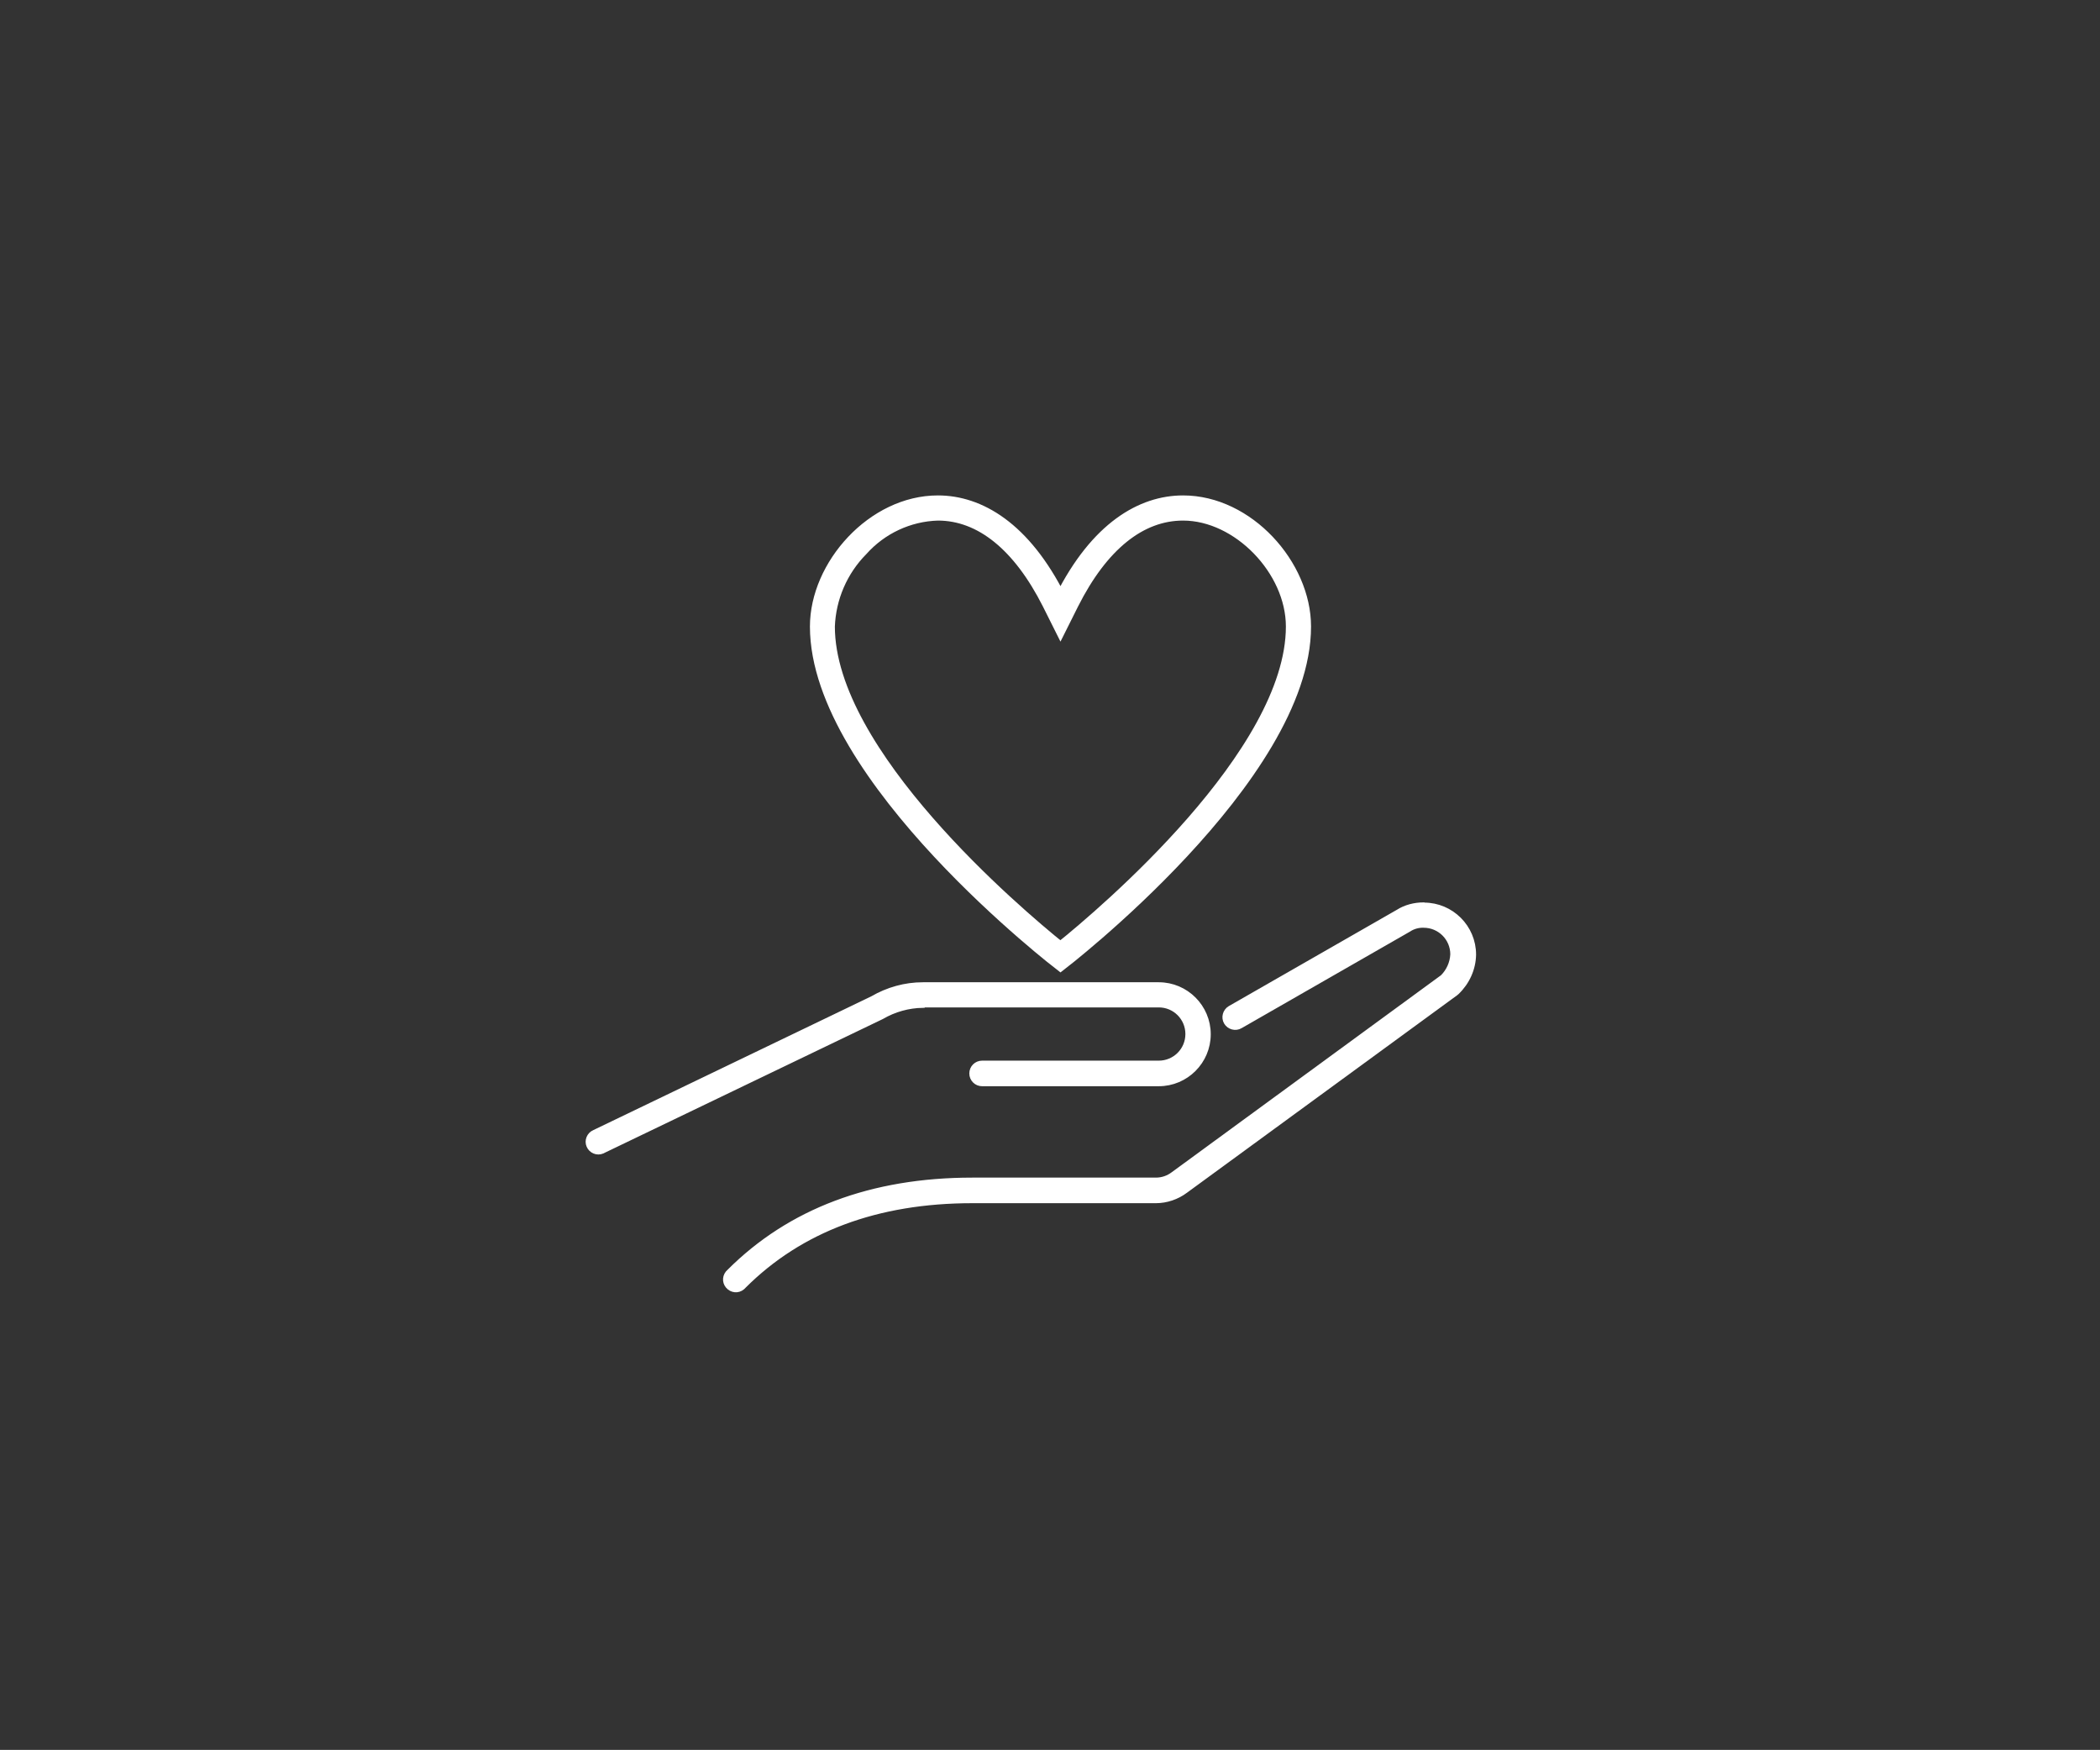 <?xml version="1.0" encoding="UTF-8"?>
<svg xmlns="http://www.w3.org/2000/svg" id="Calque_1" version="1.1" viewBox="0 0 100.2 83.48">
  <rect x="0" y="0" width="100.2" height="83.48" fill="#333333" stroke="none"/>
  <defs>
    <style>
      .st0 {
        stroke-width: .28px;
      }

      .st0, .st1 {
        fill: #fff;
        stroke: #fff;
        stroke-miterlimit: 10;
      }

      .st1 {
        stroke-width: .51px;
      }
    </style>
  </defs>
  <g>
    <path class="st0" d="M44.04,47.92h11.25c.78,0,1.41.63,1.41,1.41s-.63,1.41-1.41,1.41h-8.43c-.26,0-.47.21-.47.47s.21.47.47.47h8.43c1.29,0,2.34-1.05,2.34-2.34s-1.05-2.34-2.34-2.34h-11.25c-.85,0-1.67.23-2.41.66l-13.26,6.38c-.24.1-.35.38-.25.61.1.24.38.35.61.25.01,0,.03-.01.04-.02l13.29-6.39c.6-.35,1.28-.54,1.97-.55h0Z"></path>
    <path class="st0" d="M67.93,43.19c-.43,0-.86.11-1.22.34l-8.01,4.59c-.22.13-.3.42-.17.64.13.22.42.3.64.17l8.04-4.61c.21-.14.47-.21.72-.2.78,0,1.41.63,1.41,1.41-.02.42-.2.81-.49,1.1l-12.85,9.4c-.25.19-.54.29-.85.29h-8.76c-4.79,0-8.69,1.47-11.58,4.36-.2.17-.23.46-.06.66.17.2.46.23.66.06.02-.02.04-.04.06-.06,2.71-2.71,6.38-4.08,10.92-4.08h8.76c.5,0,1-.17,1.4-.47l12.89-9.42.06-.05c.49-.47.78-1.11.79-1.78,0-1.29-1.05-2.34-2.34-2.34h0Z"></path>
  </g>
  <path class="st1" d="M56.45,23.89c-2,0-4.16,1.26-5.85,4.62-1.69-3.36-3.85-4.62-5.85-4.62-3.12,0-5.85,3.06-5.85,6,0,7.23,11.7,16.18,11.7,16.18,0,0,11.7-8.95,11.7-16.18,0-2.94-2.73-6-5.85-6h0ZM50.6,45.19c-2.06-1.66-11.02-9.25-11.02-15.3.05-1.36.61-2.66,1.57-3.63.92-1.03,2.22-1.64,3.6-1.68,2.03,0,3.84,1.47,5.24,4.24l.61,1.22.61-1.22c1.4-2.78,3.21-4.24,5.24-4.24,2.61,0,5.16,2.63,5.16,5.31,0,6.05-8.96,13.64-11.02,15.3h0Z"></path>
</svg>

